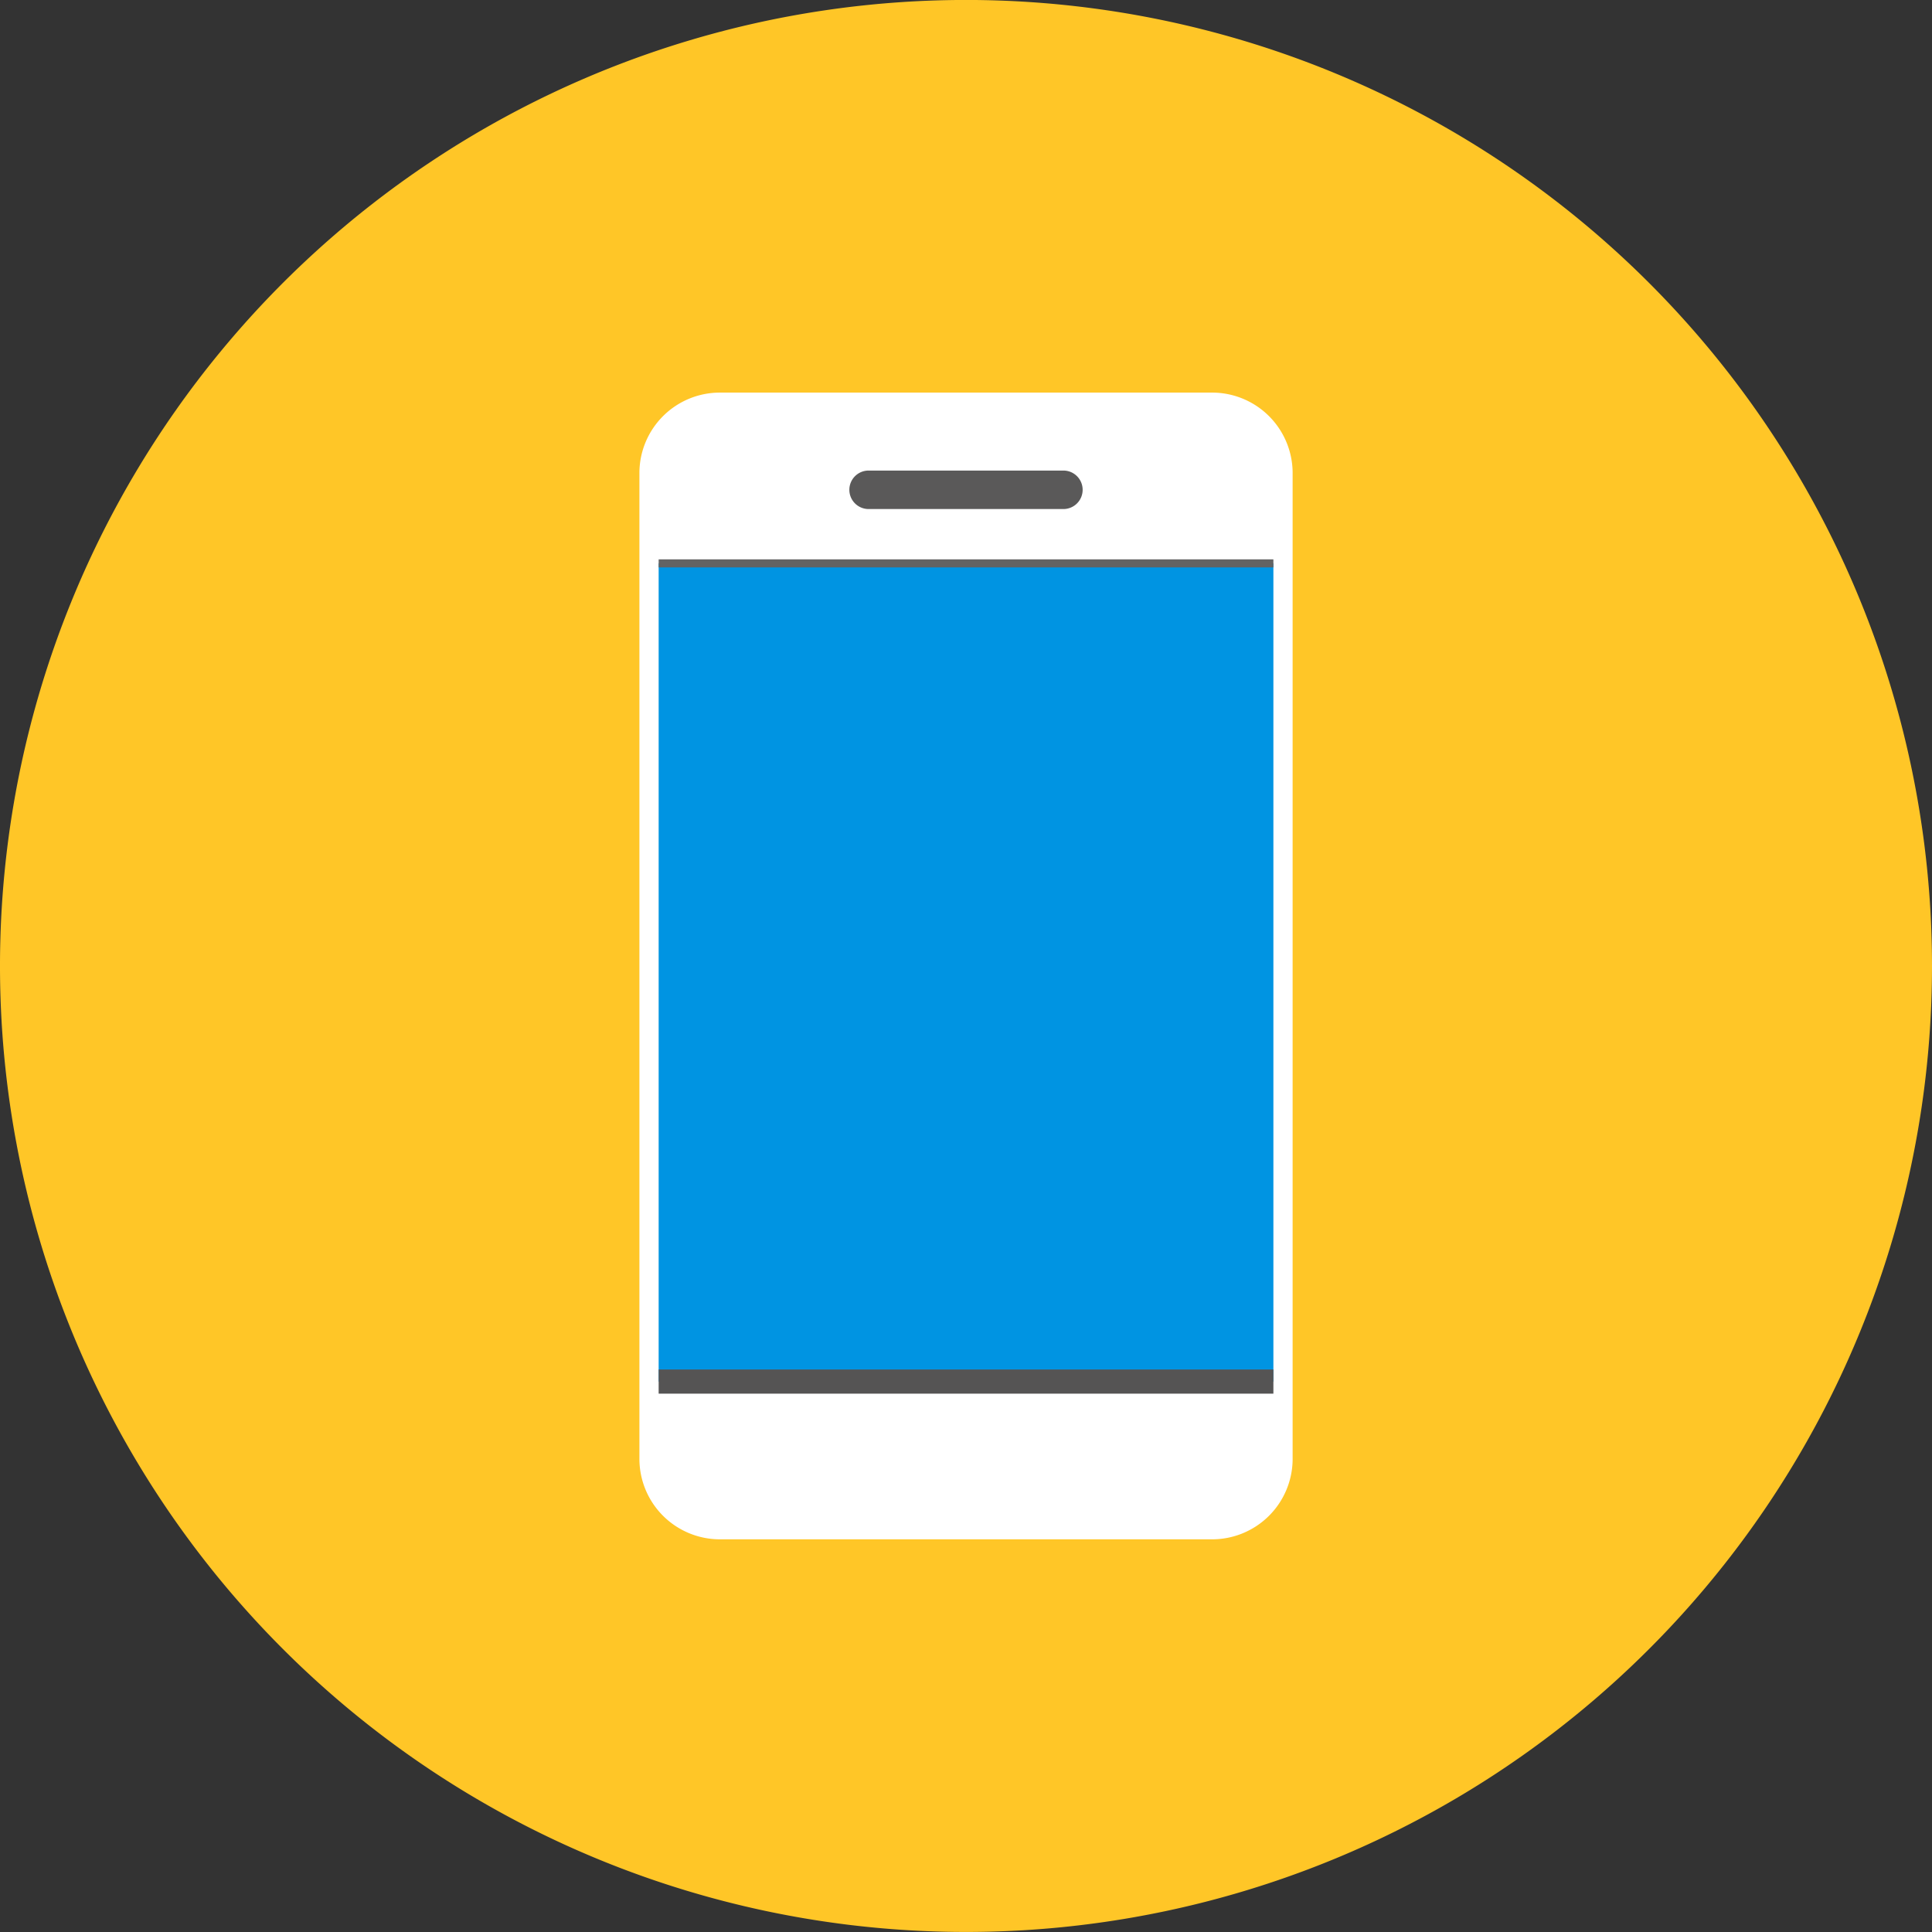 <svg xmlns="http://www.w3.org/2000/svg" xmlns:xlink="http://www.w3.org/1999/xlink" width="48" height="48" viewBox="0 0 48 48"><rect x="0" y="0" width="48" height="48" fill="#333333" stroke="none"/><defs><clipPath id="a"><rect width="48" height="48" fill="none"/></clipPath></defs><g transform="translate(0 0)"><g transform="translate(0 0)" clip-path="url(#a)"><path d="M48,24A24,24,0,1,1,24,0,24,24,0,0,1,48,24" transform="translate(0 -0.001)" fill="#ffc627"/><path d="M26.234,35.6H14.825a1.932,1.932,0,0,1-1.932-1.932V10a1.932,1.932,0,0,1,1.932-1.933H26.234A1.933,1.933,0,0,1,28.166,10v23.67A1.933,1.933,0,0,1,26.234,35.6" transform="translate(3.471 2.17)" fill="#fff"/><path d="M1.522-.478H13.751a2,2,0,0,1,2,2v24.49a2,2,0,0,1-2,2H1.522a2,2,0,0,1-2-2V1.522A2,2,0,0,1,1.522-.478ZM13.75,27.057a1.046,1.046,0,0,0,1.045-1.045V1.522A1.045,1.045,0,0,0,13.751.478H1.522A1.045,1.045,0,0,0,.478,1.522V26.013a1.045,1.045,0,0,0,1.044,1.044Z" transform="translate(16.364 10.232)" fill="#fff"/><rect width="15.273" height="20.328" transform="translate(16.364 13.997)" fill="#0094e2"/><path d="M15.273.1H0V-.1H15.273Z" transform="translate(16.364 13.997)" fill="#636363"/><path d="M15.273.3H0V-.3H15.273Z" transform="translate(16.364 34.325)" fill="#555454"/><path d="M4.84.478H0A.478.478,0,0,1-.478,0,.478.478,0,0,1,0-.478H4.84A.478.478,0,0,1,5.318,0,.478.478,0,0,1,4.84.478Z" transform="translate(21.58 12.169)" fill="#5a5959"/></g></g></svg>